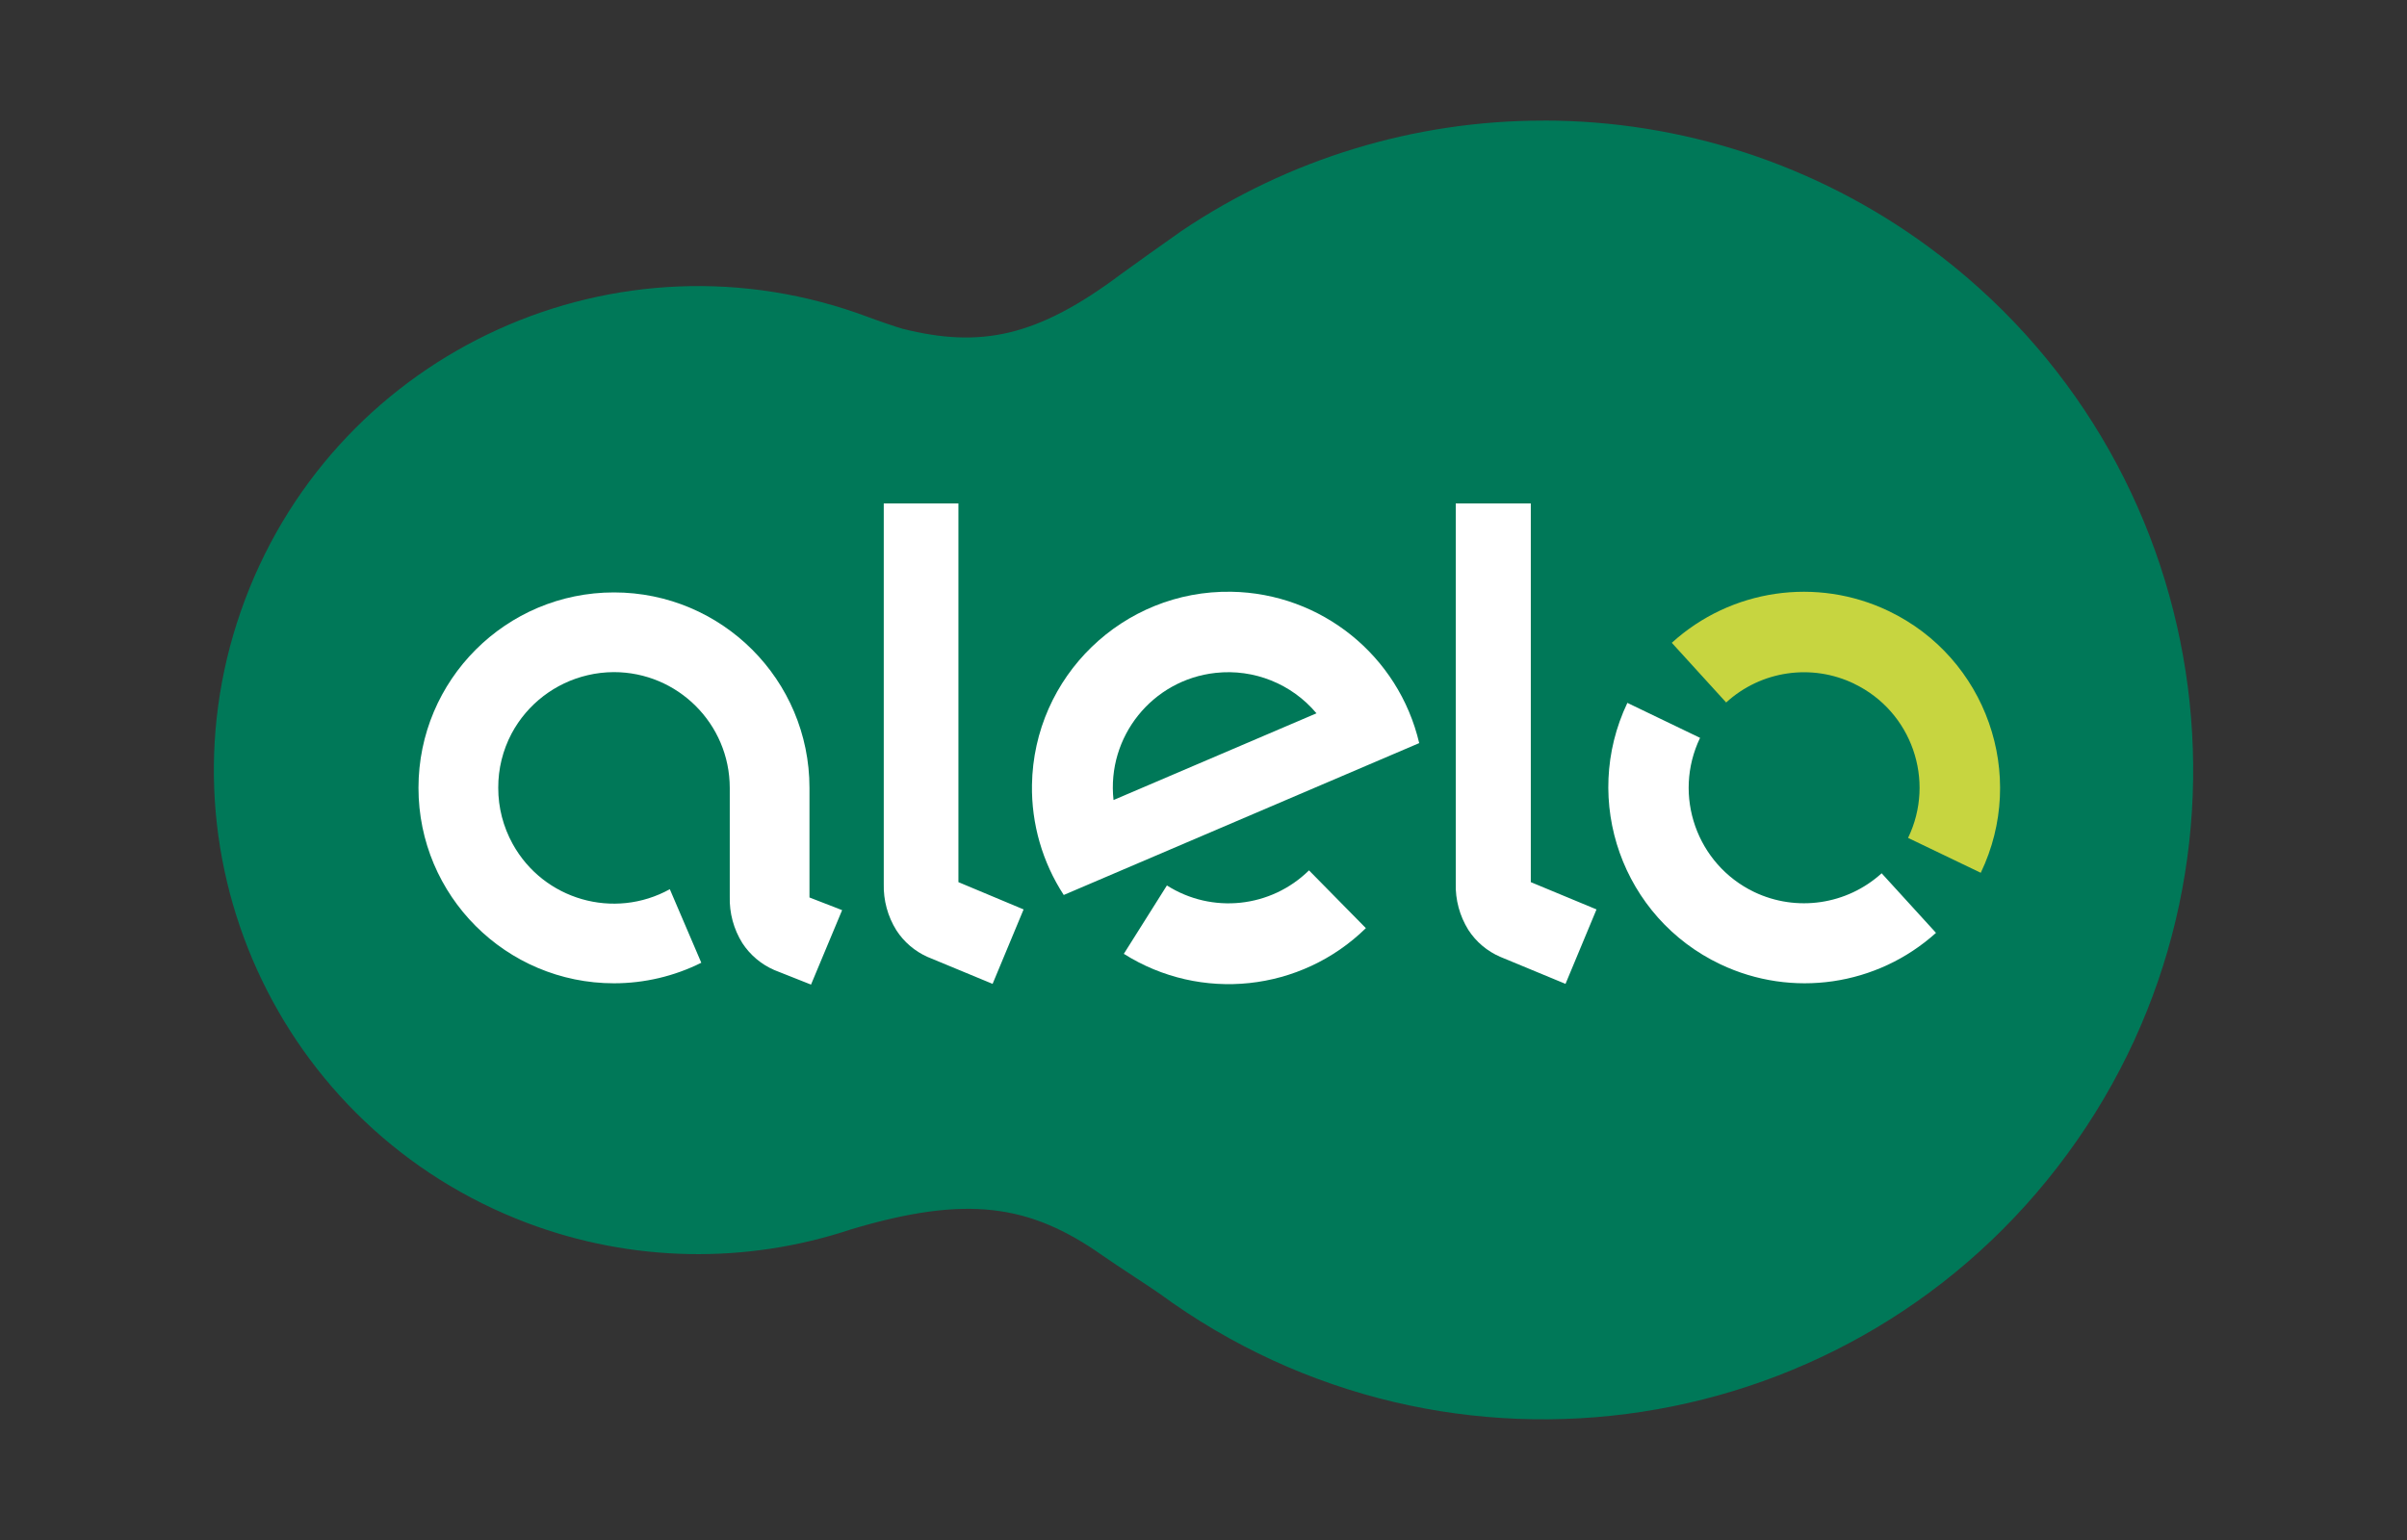 <?xml version="1.0" encoding="UTF-8"?>
<svg id="Camada_1" xmlns="http://www.w3.org/2000/svg" viewBox="0 0 500 320">
  <rect x="0" y="0" width="500" height="320" fill="#333333" stroke="none"/>
  <defs>
    <style>
      .cls-1 {
        fill: #fff;
      }

      .cls-2 {
        fill: #007858;
      }

      .cls-3 {
        fill: #c7d540;
      }
    </style>
  </defs>
  <path class="cls-2" d="M320.59,25.06c-26.74-.01-52.88,7.95-75.08,22.88-1.53,1.04-12.09,8.59-12.55,8.95-17.54,13.19-29.32,15.47-45.45,11.43-.99-.25-5.61-1.84-7.06-2.4-51.98-19.57-109.98,6.7-129.55,58.68-19.57,51.98,6.7,109.98,58.68,129.55,21.59,8.13,45.33,8.59,67.22,1.3,24.06-7.19,37.11-5.22,52.22,5.43,3.02,2.13,10.29,6.79,11.8,7.89,60.08,44.09,144.53,31.12,188.61-28.96,44.09-60.08,31.12-144.53-28.96-188.61-23.16-17-51.15-26.16-79.88-26.15Z"/>
  <path class="cls-1" d="M271.91,180.86c-7.91,7.78-20.14,9.08-29.51,3.13l-8.95,14.21c15.97,10.09,36.79,7.88,50.28-5.34l-11.82-12.01ZM255.78,122.96c-22.51-.36-41.05,17.6-41.41,40.12-.13,8.12,2.17,16.09,6.6,22.89l73.84-31.56c-4.27-18.18-20.35-31.14-39.03-31.45h0ZM231.31,166.24c-1.44-13.16,8.06-24.99,21.22-26.42,7.95-.87,15.8,2.28,20.94,8.4l-42.16,18.02ZM317.99,104.61v78.69l13.65,5.67-6.44,15.47-13.54-5.61c-2.73-1.17-5.04-3.12-6.65-5.61-1.8-2.9-2.71-6.26-2.61-9.67v-78.94h15.59ZM199.09,104.61v78.69l13.54,5.67-6.44,15.47-13.54-5.61c-2.63-1.18-4.87-3.09-6.44-5.51-1.81-2.9-2.72-6.26-2.63-9.67v-79.04h15.51Z"/>
  <path class="cls-3" d="M385.18,142.09c11.93,5.75,16.94,20.09,11.18,32.02,0,0,0,0,0,0l15.1,7.25c9.73-20.3,1.17-44.65-19.13-54.39-14.96-7.17-32.78-4.56-45.05,6.6l11.29,12.4c7.24-6.62,17.78-8.16,26.61-3.89h0Z"/>
  <path class="cls-1" d="M364.39,185.35c-11.94-5.75-16.97-20.08-11.24-32.03l-15.1-7.27c-9.67,20.33-1.02,44.66,19.32,54.32,14.88,7.07,32.55,4.5,44.79-6.53l-11.29-12.38c-7.22,6.55-17.68,8.09-26.48,3.89ZM168.15,186.49v-22.78c0-22.43-18.18-40.61-40.61-40.61s-40.61,18.18-40.61,40.61,18.18,40.61,40.61,40.61c6.3,0,12.51-1.46,18.14-4.27l-6.54-15.28c-11.61,6.42-26.22,2.21-32.64-9.4-1.97-3.57-3.01-7.58-3-11.66-.02-3.93.93-7.8,2.77-11.28,3.27-6.13,9.03-10.55,15.8-12.13,1.77-.42,3.59-.63,5.42-.64,13.29-.01,24.08,10.75,24.1,24.04v22.59c-.1,3.41.81,6.77,2.61,9.67,1.62,2.48,3.93,4.43,6.65,5.61l7.62,3.02,6.46-15.47-6.77-2.63Z"/>
</svg>